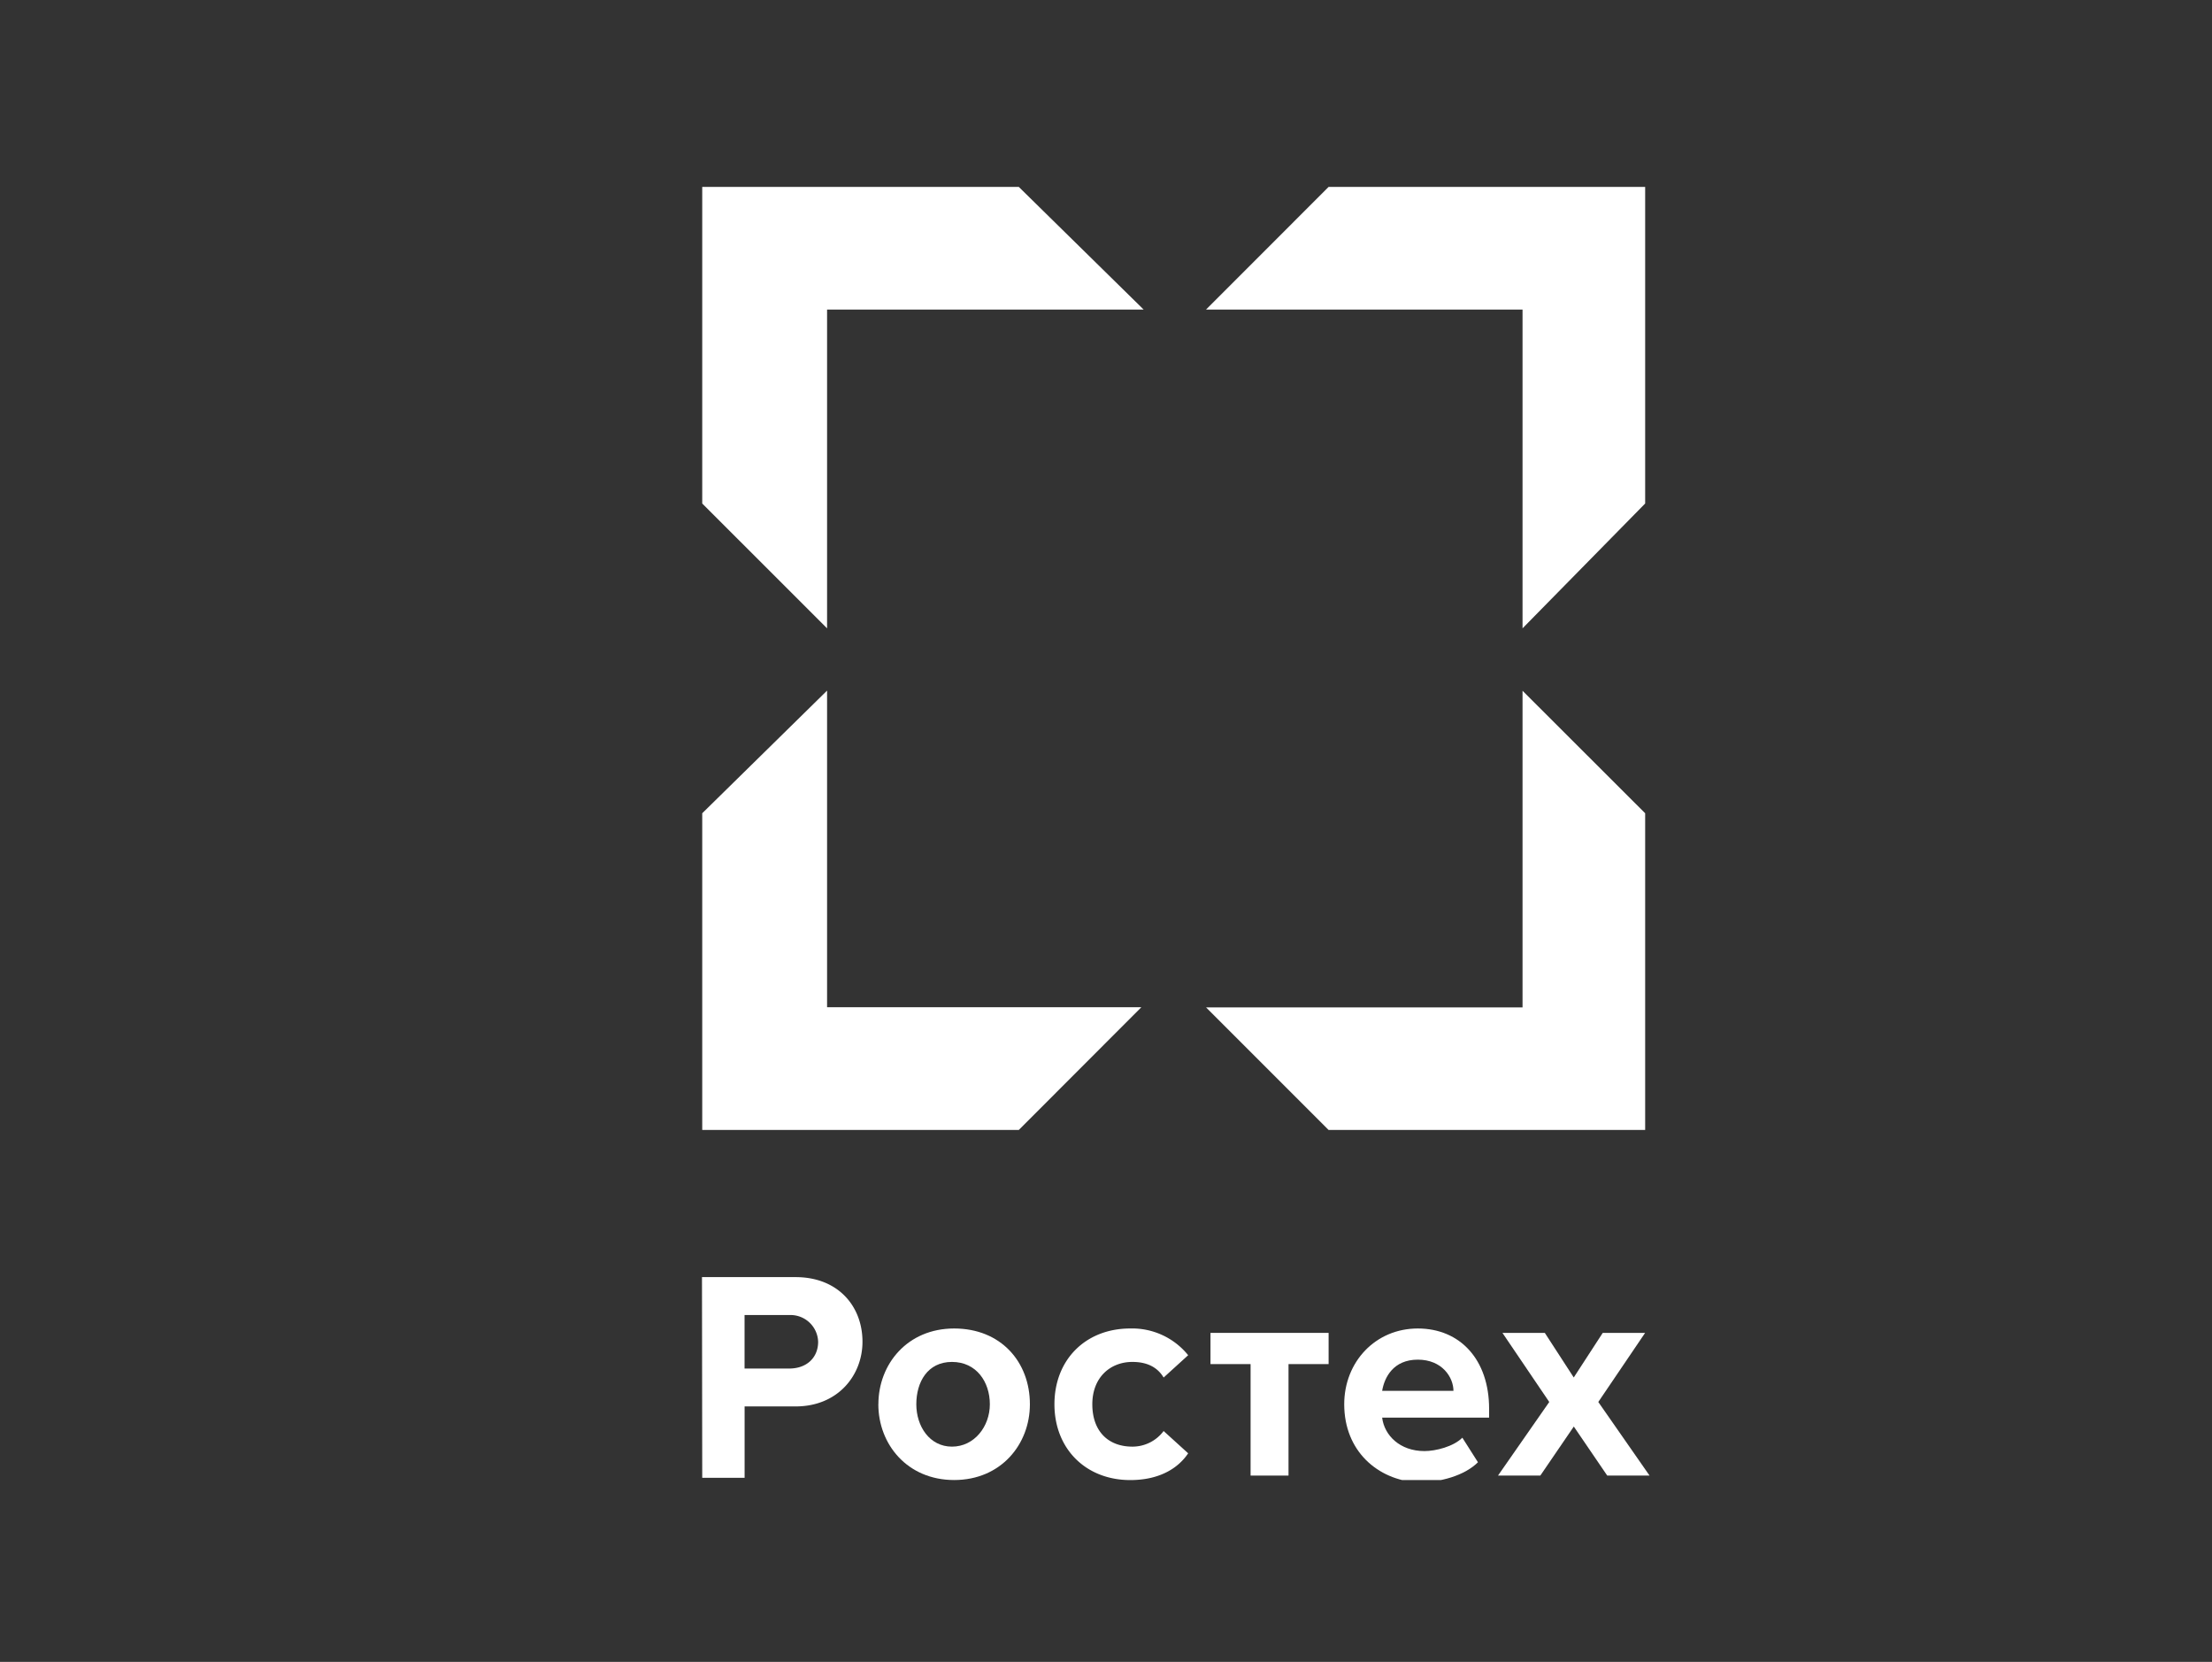 <?xml version="1.0" encoding="UTF-8"?> <svg xmlns="http://www.w3.org/2000/svg" xmlns:xlink="http://www.w3.org/1999/xlink" id="Слой_1" data-name="Слой 1" viewBox="0 0 438 329"><rect x="0" y="0" width="438" height="329" fill="#333333" stroke="none"/><defs><style>.cls-1{fill:none;}.cls-2{clip-path:url(#clip-path);}.cls-3{fill:#fff;}</style><clipPath id="clip-path"><rect class="cls-1" x="139.05" y="37" width="187.59" height="256"></rect></clipPath></defs><g class="cls-2"><path class="cls-3" d="M162,265.63a5.47,5.47,0,0,0-5.74-5.29h-8.83v10.59h8.83C159.8,270.93,162,268.72,162,265.63Zm-23-12.8h18.54c8.39,0,13.24,5.74,13.24,12.8,0,6.63-4.85,12.8-13.24,12.8H147.44v14.13h-8.39Z"></path><path class="cls-3" d="M196,278c0-4.41-2.65-8.38-7.5-8.38s-7.06,4-7.06,8.38,2.64,8.39,7.06,8.39S196,282.41,196,278Zm-22.07,0c0-7.94,5.74-15,15-15s15,6.62,15,15c0,7.95-5.74,15-15,15S173.92,285.94,173.92,278Z"></path><path class="cls-3" d="M208.79,278c0-8.82,6.18-15,15-15a14.25,14.25,0,0,1,11.48,5.29l-4.86,4.42c-1.32-2.21-3.53-3.09-6.18-3.09-4.41,0-7.94,3.09-7.94,8.38s3.09,8.39,7.94,8.39a7.7,7.7,0,0,0,6.18-3.09l4.86,4.41c-1.77,2.65-5.3,5.3-11.48,5.3C215,293,208.79,286.82,208.79,278Z"></path><path class="cls-3" d="M247.63,292.12V270.05h-7.94v-6.18h23.39v6.18h-7.94v22.07Z"></path><path class="cls-3" d="M280.74,269.17c-4.86,0-6.62,3.53-7.06,6.18H287.8C287.8,272.7,285.59,269.17,280.74,269.17ZM266.17,278c0-8.38,6.18-15,14.57-15s14.12,6.18,14.12,15.89v1.76H273.68c.44,3.53,3.53,6.62,8.38,6.62,2.21,0,5.74-.88,7.5-2.65l3.09,4.86c-2.64,2.65-7.5,4-11.91,4C272.79,293,266.17,287.26,266.17,278Z"></path><path class="cls-3" d="M318.25,292.12l-6.62-9.71L305,292.12h-8.38l10.15-14.57-9.27-13.68h8.39l5.73,8.83,5.74-8.83h8.39l-9.27,13.68,10.15,14.57Z"></path><path class="cls-3" d="M301.48,124.39V61.28H238.81L263.08,37h62.68V99.68Z"></path><path class="cls-3" d="M325.76,223.7H263.08l-24.27-24.27h62.67V136.75L325.76,161Z"></path><path class="cls-3" d="M139.05,99.68V37h62.68l24.72,24.28H163.77v63.11Z"></path><path class="cls-3" d="M139.05,161l24.72-24.28v62.68H226L201.73,223.7H139.05Z"></path></g></svg> 